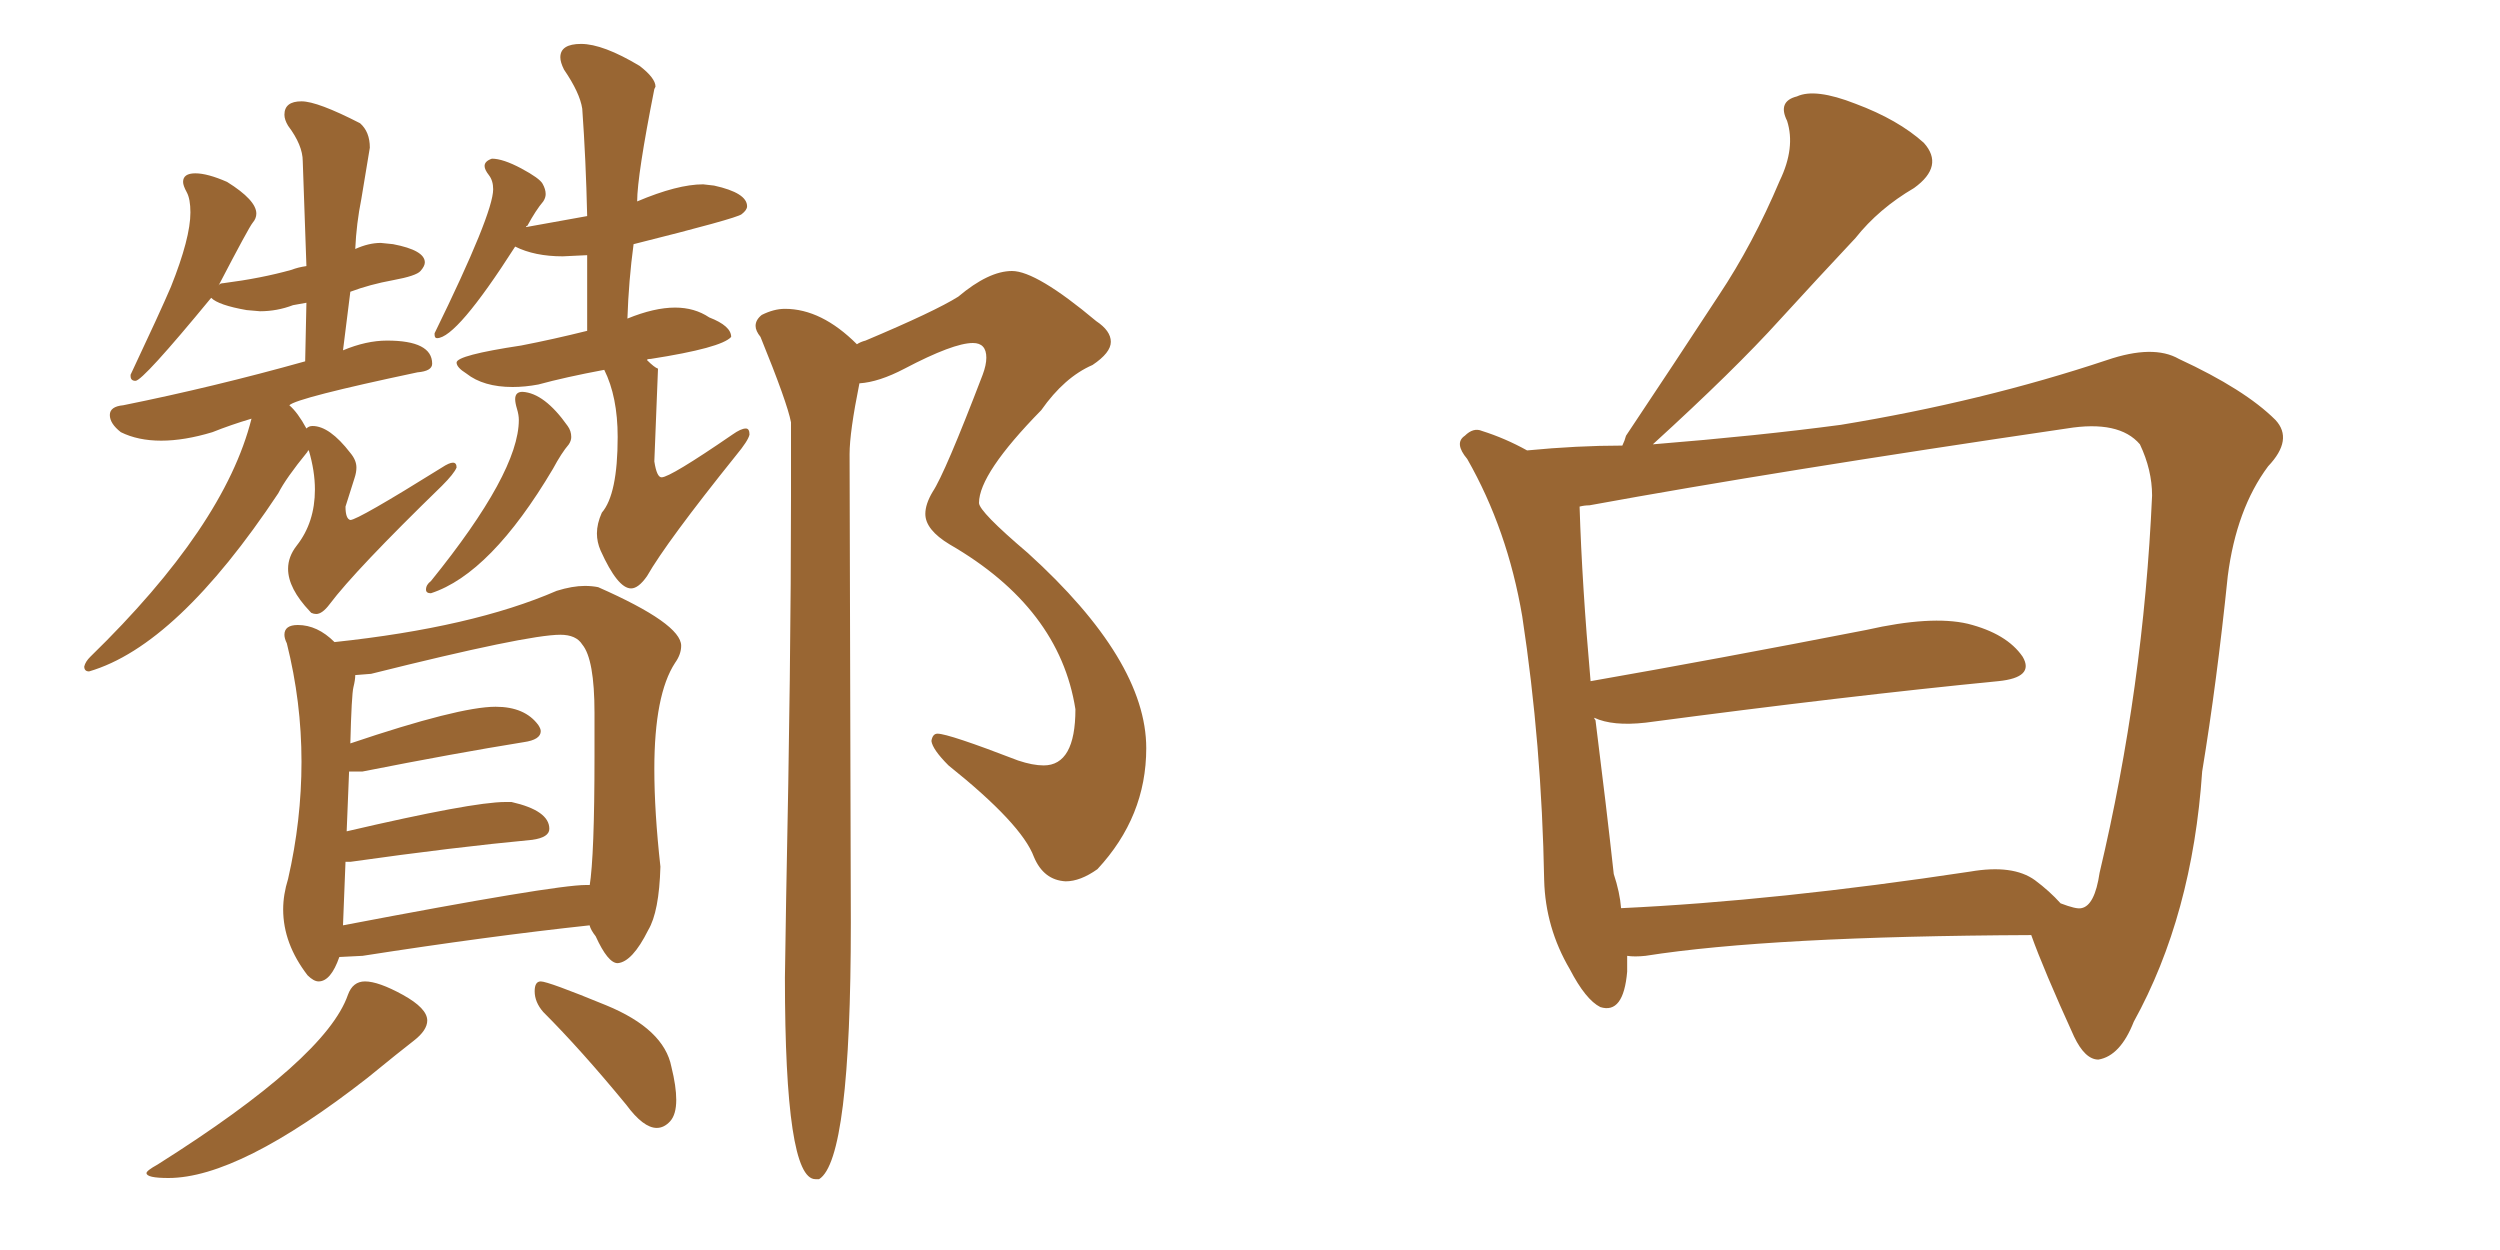 <svg xmlns="http://www.w3.org/2000/svg" xmlns:xlink="http://www.w3.org/1999/xlink" width="300" height="150"><path fill="#996633" padding="10" d="M97.85 141.50L98.29 141.50Q102.10 139.16 102.10 110.74L102.10 110.74L101.95 54.49Q101.95 51.86 103.13 46.00L103.13 46.00Q105.47 45.85 108.54 44.24L108.54 44.24Q114.40 41.16 116.75 41.16L116.75 41.16Q118.36 41.16 118.36 42.92L118.36 42.92Q118.36 43.80 117.92 44.97L117.92 44.97Q113.38 56.84 111.91 59.03L111.91 59.03Q111.04 60.50 111.04 61.67L111.04 61.67Q111.04 63.57 113.96 65.33L113.96 65.33Q127.15 72.95 129.05 85.11L129.05 85.11Q129.05 91.85 125.24 91.85L125.24 91.85Q123.93 91.85 122.17 91.26L122.17 91.26Q113.82 88.04 112.50 88.04L112.50 88.04Q111.91 88.04 111.77 88.92L111.77 88.92Q111.91 89.94 113.82 91.85L113.82 91.85Q122.61 98.88 124.07 102.83L124.07 102.83Q125.24 105.62 127.88 105.76L127.88 105.76Q129.64 105.76 131.69 104.30L131.69 104.30Q137.55 98.00 137.55 89.79L137.55 89.79Q137.55 79.25 123.34 66.36L123.34 66.36Q117.48 61.38 117.48 60.35L117.48 60.35Q117.48 56.84 124.95 49.22L124.95 49.22Q127.73 45.26 131.10 43.80L131.10 43.80Q133.30 42.33 133.30 41.02L133.30 41.02Q133.30 39.70 131.54 38.53L131.54 38.53Q124.37 32.52 121.44 32.52L121.44 32.52Q118.65 32.52 114.99 35.60L114.99 35.60Q112.21 37.35 103.86 40.87L103.86 40.87Q103.27 41.02 102.83 41.31L102.83 41.31Q98.58 37.06 94.19 37.06L94.19 37.06Q92.87 37.06 91.41 37.79L91.41 37.79Q90.67 38.38 90.67 39.11L90.67 39.11Q90.67 39.70 91.26 40.43L91.26 40.43Q94.48 48.34 94.92 50.68L94.92 50.68L94.92 59.62Q94.92 79.39 94.34 107.67L94.34 107.67L94.19 117.33Q94.19 141.50 97.85 141.50L97.85 141.50ZM10.69 80.57L10.69 80.57Q21.24 77.49 33.40 59.18L33.40 59.18Q34.28 57.42 36.91 54.20L36.91 54.20Q36.91 54.05 37.06 54.05L37.06 54.05Q37.79 56.54 37.79 58.74L37.79 58.74Q37.79 62.70 35.60 65.48L35.60 65.48Q34.57 66.80 34.57 68.26L34.57 68.26Q34.57 70.61 37.21 73.39L37.21 73.39L37.35 73.54Q37.65 73.68 37.94 73.68L37.94 73.68Q38.67 73.68 39.55 72.51L39.55 72.51Q42.63 68.41 53.03 58.30L53.03 58.30Q54.49 56.84 54.79 56.10L54.79 56.10Q54.79 55.52 54.35 55.52L54.35 55.52Q53.91 55.52 53.03 56.10L53.03 56.10Q42.92 62.40 42.04 62.40L42.04 62.40Q41.46 62.26 41.46 60.79L41.46 60.79Q42.33 58.01 42.55 57.35Q42.77 56.69 42.77 56.10L42.77 56.10Q42.77 55.22 42.04 54.35L42.04 54.35Q39.55 51.12 37.50 51.12L37.50 51.12Q37.06 51.12 36.77 51.42L36.77 51.42Q35.74 49.51 34.72 48.63L34.72 48.63Q35.60 47.75 50.10 44.68L50.10 44.68Q51.86 44.53 51.86 43.65L51.86 43.65Q51.86 40.87 46.44 40.87L46.44 40.87Q43.95 40.87 41.16 42.04L41.16 42.04L42.04 35.01Q44.38 34.13 47.17 33.62Q49.95 33.11 50.46 32.52Q50.98 31.93 50.98 31.49L50.98 31.49Q50.98 30.03 47.17 29.30L47.17 29.30L45.70 29.15Q44.24 29.15 42.63 29.88L42.63 29.88Q42.77 26.81 43.36 23.88L43.36 23.88L44.38 17.72Q44.38 15.82 43.21 14.79L43.21 14.79Q38.09 12.16 36.18 12.16L36.18 12.16Q34.13 12.16 34.13 13.77L34.13 13.77Q34.13 14.36 34.57 15.09L34.57 15.09Q36.33 17.43 36.33 19.34L36.33 19.34L36.77 31.93Q35.74 32.08 35.01 32.37L35.01 32.37Q31.35 33.40 26.81 33.98L26.81 33.98Q26.37 33.98 26.22 34.28L26.22 34.28Q29.88 27.25 30.32 26.73Q30.76 26.22 30.76 25.63L30.76 25.63Q30.76 24.02 27.25 21.83L27.25 21.83Q24.90 20.80 23.44 20.80L23.44 20.80Q21.97 20.80 21.97 21.83L21.97 21.83Q21.97 22.27 22.41 23.07Q22.85 23.88 22.85 25.49L22.85 25.49Q22.85 28.56 20.51 34.42L20.51 34.42Q19.19 37.50 15.67 44.97L15.67 44.97L15.67 45.12Q15.67 45.70 16.26 45.70L16.26 45.70Q17.14 45.70 25.34 35.74L25.34 35.74Q26.22 36.62 29.59 37.21L29.59 37.21L31.20 37.35Q33.25 37.35 35.16 36.62L35.16 36.62L36.77 36.33L36.62 43.36Q25.63 46.44 14.79 48.63L14.79 48.63Q13.18 48.78 13.18 49.80L13.18 49.80Q13.18 50.83 14.50 51.86L14.50 51.86Q16.55 52.88 19.34 52.88L19.34 52.88Q22.12 52.88 25.49 51.86L25.49 51.86Q27.69 50.98 30.18 50.24L30.18 50.24Q26.95 63.13 10.84 78.81L10.84 78.81Q10.25 79.39 10.11 79.98L10.11 79.98Q10.11 80.57 10.69 80.57ZM51.71 71.19L51.71 71.19Q58.89 68.85 66.36 56.25L66.36 56.25Q67.38 54.35 68.26 53.32L68.26 53.32Q68.55 52.88 68.55 52.44L68.55 52.44Q68.55 51.71 68.12 51.12L68.12 51.12Q65.33 47.17 62.70 47.02L62.70 47.02Q61.82 47.02 61.82 47.90L61.82 47.90Q61.82 48.34 62.04 49.07Q62.26 49.80 62.26 50.39L62.26 50.39Q62.26 56.69 51.71 69.73L51.71 69.73Q51.12 70.17 51.12 70.75L51.12 70.75Q51.12 71.19 51.71 71.19ZM75.73 70.61L75.73 70.61Q76.61 70.61 77.64 69.14L77.64 69.14Q79.98 65.04 88.33 54.64L88.33 54.64Q89.79 52.88 89.94 52.15L89.94 52.15Q89.94 51.42 89.50 51.42L89.50 51.42Q88.92 51.42 87.89 52.15L87.89 52.15Q80.42 57.28 79.39 57.28L79.39 57.28Q78.81 57.28 78.52 55.37L78.52 55.37L78.96 44.24Q78.52 44.09 77.64 43.21L77.64 43.21Q77.64 43.07 78.08 43.07L78.08 43.07Q86.57 41.75 87.74 40.43L87.74 40.43Q87.74 39.11 85.11 38.09L85.11 38.09Q83.35 36.91 81.01 36.91L81.01 36.91Q78.52 36.91 75.29 38.23L75.29 38.23Q75.44 33.69 76.03 29.30L76.03 29.30Q88.33 26.22 88.99 25.71Q89.65 25.20 89.65 24.76L89.65 24.76Q89.65 23.14 85.69 22.27L85.69 22.27L84.38 22.12Q81.30 22.12 76.46 24.17L76.46 24.17Q76.46 21.09 78.52 10.69L78.52 10.69L78.66 10.40Q78.66 9.38 76.76 7.91L76.76 7.91Q72.36 5.27 69.73 5.27L69.73 5.27Q67.24 5.27 67.24 6.88L67.24 6.88Q67.24 7.47 67.68 8.35L67.68 8.35Q69.58 11.13 69.87 13.04L69.87 13.04Q70.31 19.19 70.46 25.93L70.46 25.93L63.13 27.25Q63.13 27.10 63.28 27.10L63.28 27.10Q64.31 25.20 65.19 24.17L65.19 24.17Q65.48 23.73 65.48 23.29L65.48 23.29Q65.48 22.71 65.11 22.05Q64.75 21.39 62.55 20.21Q60.35 19.04 59.03 19.04L59.03 19.04Q58.15 19.34 58.15 19.92L58.15 19.92Q58.15 20.36 58.67 21.02Q59.18 21.68 59.18 22.71L59.18 22.71Q59.18 25.63 52.15 39.99L52.15 39.99L52.15 40.14Q52.15 40.58 52.44 40.58L52.44 40.58Q54.79 40.58 61.82 29.59L61.82 29.59Q64.16 30.76 67.53 30.76L67.53 30.76L70.46 30.62L70.46 39.70Q66.36 40.72 62.55 41.46L62.55 41.46Q54.79 42.63 54.79 43.51L54.79 43.51Q54.79 44.09 55.96 44.82L55.96 44.82Q58.01 46.44 61.52 46.44L61.52 46.44Q62.99 46.44 64.60 46.14L64.60 46.14Q67.82 45.26 72.51 44.38L72.51 44.38Q74.12 47.61 74.12 52.44L74.12 52.44Q74.12 59.33 72.22 61.52L72.22 61.52Q71.63 62.84 71.63 64.01L71.63 64.01Q71.63 65.04 72.07 66.06L72.07 66.06Q74.12 70.61 75.73 70.61ZM38.23 117.77L38.23 117.77Q39.70 117.77 40.72 114.84L40.72 114.84L43.51 114.70Q58.59 112.35 70.75 111.04L70.75 111.04Q70.90 111.62 71.48 112.35L71.48 112.35Q72.95 115.58 74.12 115.58L74.12 115.58Q75.88 115.43 77.78 111.62L77.78 111.62Q79.10 109.42 79.25 104.00L79.25 104.00Q78.52 97.41 78.52 92.29L78.52 92.29Q78.52 83.35 81.01 79.54L81.01 79.54Q81.74 78.52 81.74 77.49L81.74 77.49Q81.74 74.85 71.78 70.46L71.78 70.46Q71.04 70.31 70.17 70.31L70.17 70.31Q68.70 70.31 66.80 70.90L66.80 70.90Q56.69 75.29 40.14 77.05L40.14 77.05Q38.09 75 35.74 75L35.74 75Q34.13 75 34.13 76.17L34.13 76.17Q34.13 76.61 34.42 77.20L34.42 77.20Q36.18 84.23 36.18 91.41L36.18 91.41Q36.18 98.44 34.57 105.47L34.57 105.47Q33.98 107.37 33.98 109.13L33.98 109.13Q33.98 113.23 36.91 117.04L36.91 117.04Q37.65 117.77 38.23 117.77ZM41.16 111.04L41.16 111.04L41.46 103.42L42.04 103.42Q54.49 101.66 63.87 100.78L63.87 100.78Q65.92 100.49 65.92 99.46L65.92 99.46Q65.92 97.27 61.38 96.24L61.38 96.24L60.64 96.24Q56.69 96.24 41.60 99.76L41.60 99.76L41.89 92.58L43.51 92.58Q54.64 90.38 62.84 89.06L62.84 89.06Q64.89 88.77 64.89 87.74L64.89 87.74Q64.89 87.45 64.60 87.01L64.60 87.01Q62.99 84.81 59.47 84.81L59.47 84.81Q55.08 84.81 42.04 89.21L42.04 89.21Q42.19 83.35 42.41 82.47Q42.63 81.59 42.63 81.01L42.63 81.01L44.53 80.86Q63.28 76.17 67.24 76.17L67.24 76.17Q69.14 76.17 69.87 77.34L69.87 77.34Q71.34 79.10 71.34 85.55L71.34 85.55L71.34 90.67Q71.34 102.69 70.75 106.35L70.75 106.35L70.90 106.20L70.31 106.20Q66.50 106.20 41.16 111.04ZM20.21 141.36L20.21 141.36Q28.71 141.36 44.09 129.35L44.09 129.35Q48.05 126.12 49.66 124.88Q51.27 123.63 51.27 122.46L51.27 122.46Q51.27 121.00 48.34 119.38Q45.41 117.77 43.80 117.77L43.80 117.77Q42.33 117.77 41.75 119.38L41.75 119.38Q39.11 127.00 18.90 139.75L18.90 139.75Q17.58 140.48 17.58 140.77L17.58 140.77Q17.58 141.36 20.21 141.36ZM78.81 135.35L78.81 135.35Q79.69 135.35 80.42 134.55Q81.15 133.74 81.15 131.98L81.15 131.98Q81.15 130.37 80.57 128.03L80.57 128.03Q79.69 123.49 72.73 120.63Q65.77 117.77 64.89 117.77L64.89 117.77Q64.16 117.77 64.16 118.95L64.16 118.95Q64.16 120.26 65.19 121.44L65.19 121.44Q69.73 125.98 75.15 132.57L75.15 132.57Q77.20 135.35 78.81 135.35ZM195.26 114.70L195.26 114.70Q195.26 115.58 195.26 116.60L195.26 116.60Q194.82 121.73 192.04 120.85L192.04 120.85Q190.28 119.97 188.38 116.31L188.38 116.31Q185.45 111.33 185.30 105.62L185.30 105.62Q185.01 89.36 182.67 73.97L182.67 73.97Q180.91 63.57 176.07 55.08L176.07 55.08Q174.46 53.17 175.78 52.29L175.78 52.29Q176.81 51.27 177.83 51.71L177.83 51.71Q180.62 52.59 183.25 54.05L183.25 54.05Q189.26 53.47 194.68 53.47L194.68 53.47Q194.97 52.88 195.12 52.29L195.12 52.29Q200.98 43.51 206.25 35.45L206.25 35.45Q210.35 29.30 213.57 21.68L213.57 21.68Q215.48 17.72 214.45 14.50L214.45 14.50Q213.28 12.16 215.63 11.57L215.63 11.57Q217.82 10.55 222.66 12.45L222.66 12.45Q227.78 14.36 230.86 17.14L230.86 17.14Q233.35 19.92 229.69 22.56L229.69 22.56Q225.44 25.05 222.66 28.56L222.66 28.56Q218.12 33.40 213.57 38.38L213.57 38.38Q208.15 44.38 198.34 53.32L198.34 53.32Q211.08 52.29 220.90 50.98L220.90 50.98Q237.89 48.19 252.83 43.21L252.83 43.21Q258.40 41.31 261.47 43.07L261.47 43.07Q269.38 46.73 273.05 50.39L273.05 50.39Q275.24 52.73 272.17 55.96L272.17 55.96Q268.36 61.08 267.33 69.14L267.33 69.14Q266.02 81.88 264.26 92.58L264.26 92.58Q263.09 109.86 256.05 122.61L256.05 122.61Q254.44 126.71 251.81 127.15L251.81 127.15Q250.20 127.15 248.88 124.37L248.88 124.37Q245.21 116.31 243.75 112.21L243.75 112.21Q212.40 112.35 197.46 114.70L197.46 114.70Q196.14 114.84 195.26 114.70ZM244.19 105.62L244.19 105.62L244.19 105.62Q245.95 106.93 247.27 108.40L247.27 108.40Q249.17 109.13 249.76 108.98L249.76 108.98Q251.37 108.69 251.95 104.74L251.95 104.74Q257.23 82.47 258.25 59.47L258.25 59.47Q258.25 56.40 256.79 53.32L256.79 53.32Q254.30 50.39 248.00 51.42L248.00 51.42Q213.13 56.54 190.72 60.64L190.72 60.64Q190.14 60.64 189.55 60.79L189.55 60.79Q189.84 70.17 190.87 81.74L190.87 81.74Q205.96 79.10 223.97 75.59L223.97 75.59Q231.74 73.83 236.13 74.85L236.13 74.85Q240.82 76.03 242.72 78.81L242.72 78.81Q244.19 81.30 239.79 81.74L239.79 81.74Q221.78 83.50 197.46 86.72L197.46 86.72Q193.51 87.16 191.31 86.13L191.31 86.13Q191.31 86.28 191.46 86.43L191.46 86.43Q192.77 96.83 193.65 104.88L193.65 104.88Q194.38 107.08 194.53 108.98L194.53 108.98Q213.13 108.11 236.43 104.59L236.43 104.59Q241.55 103.71 244.19 105.62Z"/></svg>